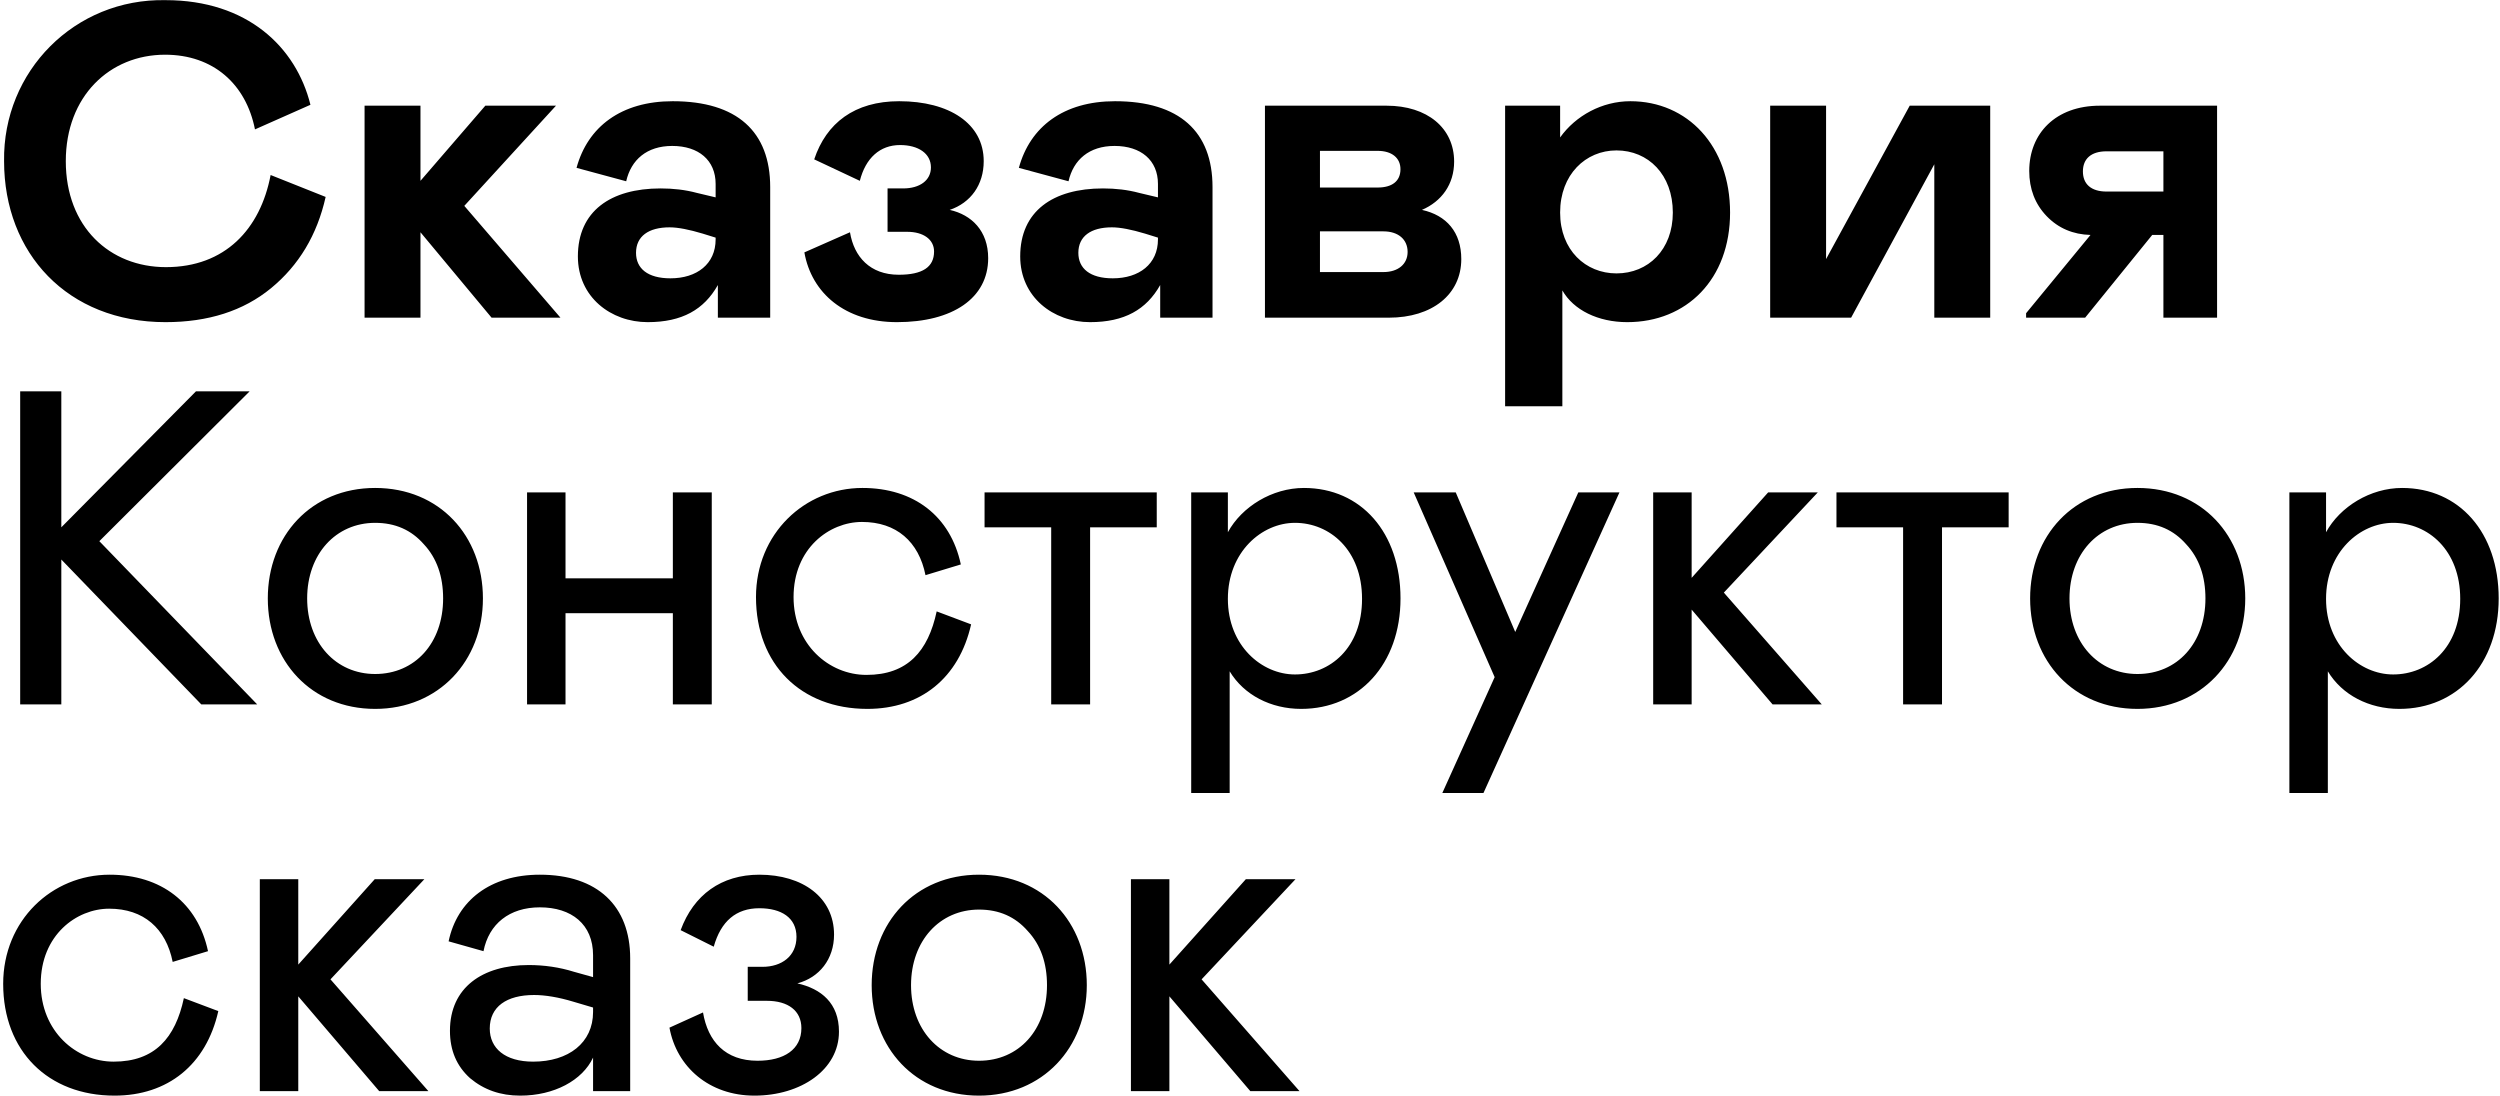<?xml version="1.0" encoding="UTF-8"?> <svg xmlns="http://www.w3.org/2000/svg" width="543" height="238" viewBox="0 0 543 238" fill="none"> <path d="M14.291 35.001C14.291 20.916 23.811 11.882 35.856 11.882C46.347 11.882 53.438 18.293 55.381 28.104L67.427 22.761C64.318 10.23 53.73 0.031 35.953 0.031C16.234 -0.358 0.594 15.476 0.886 35.001C0.886 55.012 14.68 69.971 35.953 69.971C45.181 69.971 52.855 67.543 58.878 62.589C64.901 57.635 68.884 51.029 70.729 42.772L58.781 38.012C56.547 49.766 48.873 58.023 36.05 58.023C23.811 58.023 14.291 49.281 14.291 35.001ZM79.184 69H91.327V50.446L106.772 69H121.732L100.846 44.715L120.76 22.956H105.412L91.327 39.275V22.956H79.184V69ZM125.515 55.692C125.515 64.532 132.704 69.971 140.669 69.971C148.149 69.971 152.909 67.251 155.92 61.909V69H167.286V40.635C167.286 28.59 160.097 21.984 146.109 21.984C134.938 21.984 127.653 27.521 125.224 36.458L136.007 39.372C137.075 34.71 140.475 31.698 146.012 31.698C151.743 31.698 155.435 34.807 155.435 39.955V42.869L151.355 41.898C148.829 41.218 146.206 40.926 143.486 40.926C132.607 40.926 125.515 45.881 125.515 55.692ZM155.435 52.001C155.435 57.343 151.355 60.452 145.623 60.452C140.669 60.452 138.144 58.315 138.144 54.915C138.144 51.321 140.864 49.378 145.429 49.378C147.275 49.378 149.703 49.863 152.618 50.738L155.435 51.612V52.001ZM174.709 54.818C176.263 63.657 183.548 69.971 194.817 69.971C206.959 69.971 214.633 64.726 214.633 56.08C214.633 50.155 211.039 46.658 206.279 45.589C210.845 44.035 213.662 40.149 213.662 35.001C213.662 26.841 206.182 21.984 195.302 21.984C185.588 21.984 179.468 26.744 176.846 34.612L186.754 39.275C188.017 34.321 191.125 31.504 195.496 31.504C199.479 31.504 202.199 33.35 202.199 36.361C202.199 39.178 199.771 40.926 196.176 40.926H192.777V50.349H197.051C200.548 50.349 202.879 52.001 202.879 54.623C202.879 58.023 200.353 59.675 195.205 59.675C188.988 59.675 185.491 55.789 184.617 50.446L174.709 54.818ZM221.589 55.692C221.589 64.532 228.778 69.971 236.743 69.971C244.223 69.971 248.983 67.251 251.994 61.909V69H263.359V40.635C263.359 28.59 256.171 21.984 242.183 21.984C231.012 21.984 223.726 27.521 221.298 36.458L232.08 39.372C233.149 34.71 236.549 31.698 242.086 31.698C247.817 31.698 251.508 34.807 251.508 39.955V42.869L247.428 41.898C244.903 41.218 242.28 40.926 239.56 40.926C228.68 40.926 221.589 45.881 221.589 55.692ZM251.508 52.001C251.508 57.343 247.428 60.452 241.697 60.452C236.743 60.452 234.217 58.315 234.217 54.915C234.217 51.321 236.937 49.378 241.503 49.378C243.349 49.378 245.777 49.863 248.691 50.738L251.508 51.612V52.001ZM274.747 69H301.655C311.077 69 317.391 63.949 317.391 56.275C317.391 50.446 314.186 46.755 308.843 45.589C313.117 43.744 315.837 40.052 315.837 35.098C315.837 27.813 310.009 22.956 301.169 22.956H274.747V69ZM286.695 40.732V32.767H299.226C302.335 32.767 304.18 34.321 304.18 36.749C304.18 39.372 302.335 40.732 299.226 40.732H286.695ZM286.695 59.092V50.252H300.489C303.695 50.252 305.734 52.001 305.734 54.72C305.734 57.343 303.695 59.092 300.489 59.092H286.695ZM326.91 22.956V88.234H339.344V63.075C341.773 67.349 347.115 69.971 353.429 69.971C366.349 69.971 375.772 60.646 375.772 46.172C375.772 31.698 366.543 21.984 354.109 21.984C347.99 21.984 342.258 25.093 338.858 29.853V22.956H326.91ZM351.098 59.383C344.395 59.383 338.858 54.332 338.858 46.172C338.858 37.915 344.395 32.67 351.098 32.67C357.995 32.67 363.338 37.915 363.338 46.172C363.338 54.235 357.995 59.383 351.098 59.383ZM384.481 69H402.063L420.131 35.681V69H432.274V22.956H414.789L396.623 56.275V22.956H384.481V69ZM440.07 68.029V69H452.892L467.463 51.029H469.892V69H481.549V22.956H456.098C446.481 22.956 440.75 28.978 440.75 37.138C440.75 41.024 442.013 44.326 444.538 46.949C447.064 49.572 450.27 50.932 454.058 51.029L440.07 68.029ZM469.892 41.606H457.555C454.155 41.606 452.407 39.955 452.407 37.235C452.407 34.515 454.155 32.864 457.555 32.864H469.892V41.606ZM4.383 153H13.319V121.527L43.724 153H55.867L21.576 117.544L54.215 85.002H42.559L13.319 114.533V85.002H4.383V153ZM58.167 129.978C58.167 143.577 67.59 153.971 81.481 153.971C95.275 153.971 104.891 143.577 104.891 129.978C104.891 116.378 95.469 105.984 81.481 105.984C67.59 105.984 58.167 116.378 58.167 129.978ZM96.246 129.978C96.246 139.692 90.126 146.394 81.481 146.394C72.932 146.394 66.715 139.595 66.715 129.978C66.715 120.361 72.932 113.561 81.481 113.561C85.852 113.561 89.349 115.115 92.069 118.224C94.886 121.235 96.246 125.218 96.246 129.978ZM122.83 106.956H114.476V153H122.83V133.183H146.143V153H154.594V106.956H146.143V125.607H122.83V106.956ZM188.195 146.589C180.035 146.589 172.361 139.983 172.361 129.686C172.361 119.098 180.132 113.367 187.224 113.367C194.703 113.367 199.56 117.641 201.018 124.927L208.692 122.595C206.457 112.104 198.492 105.984 187.321 105.984C174.79 105.984 164.201 115.893 164.201 129.686C164.201 144.257 173.915 153.971 188.389 153.971C199.949 153.971 208.303 147.269 210.926 135.612L203.446 132.795C201.6 141.44 197.132 146.589 188.195 146.589ZM228.32 153H236.771V114.533H251.245V106.956H213.846V114.533H228.32V153ZM258.729 106.956V172.234H267.083V145.812C270.191 150.96 276.019 153.971 282.625 153.971C295.156 153.971 304.19 144.257 304.19 129.978C304.19 115.698 295.642 105.984 283.208 105.984C276.311 105.984 269.705 110.064 266.694 115.601V106.956H258.729ZM281.265 146.492C274.077 146.492 266.694 140.275 266.694 130.075C266.694 119.875 274.077 113.561 281.265 113.561C288.842 113.561 295.836 119.487 295.836 130.075C295.836 140.76 288.842 146.492 281.265 146.492ZM342.805 106.956L329.109 137.263L316.189 106.956H307.058L324.64 147.074L313.275 172.234H322.212L351.742 106.956H342.805ZM359.071 153H367.425V132.406L385.008 153H395.693L374.419 128.715L394.819 106.956H384.036L367.425 125.509V106.956H359.071V153ZM413.353 153H421.804V114.533H436.278V106.956H398.879V114.533H413.353V153ZM440.944 129.978C440.944 143.577 450.367 153.971 464.258 153.971C478.052 153.971 487.669 143.577 487.669 129.978C487.669 116.378 478.246 105.984 464.258 105.984C450.367 105.984 440.944 116.378 440.944 129.978ZM479.023 129.978C479.023 139.692 472.903 146.394 464.258 146.394C455.71 146.394 449.493 139.595 449.493 129.978C449.493 120.361 455.71 113.561 464.258 113.561C468.629 113.561 472.126 115.115 474.846 118.224C477.663 121.235 479.023 125.218 479.023 129.978ZM497.253 106.956V172.234H505.607V145.812C508.715 150.96 514.544 153.971 521.149 153.971C533.68 153.971 542.714 144.257 542.714 129.978C542.714 115.698 534.166 105.984 521.732 105.984C514.835 105.984 508.23 110.064 505.218 115.601V106.956H497.253ZM519.789 146.492C512.601 146.492 505.218 140.275 505.218 130.075C505.218 119.875 512.601 113.561 519.789 113.561C527.366 113.561 534.36 119.487 534.36 130.075C534.36 140.76 527.366 146.492 519.789 146.492ZM24.685 230.589C16.525 230.589 8.851 223.983 8.851 213.686C8.851 203.098 16.622 197.367 23.713 197.367C31.193 197.367 36.05 201.641 37.507 208.927L45.181 206.595C42.947 196.104 34.982 189.984 23.811 189.984C11.28 189.984 0.691 199.893 0.691 213.686C0.691 228.257 10.405 237.971 24.879 237.971C36.439 237.971 44.793 231.269 47.416 219.612L39.936 216.795C38.09 225.44 33.622 230.589 24.685 230.589ZM56.431 237H64.785V216.406L82.367 237H93.052L71.779 212.715L92.178 190.956H81.396L64.785 209.509V190.956H56.431V237ZM97.73 223.886C97.73 228.16 99.187 231.56 102.101 234.183C105.112 236.709 108.706 237.971 112.981 237.971C120.363 237.971 126.483 234.669 128.814 229.714V237H136.877V208.149C136.877 196.784 129.786 189.984 117.255 189.984C106.472 189.984 99.284 195.618 97.438 204.458L105.015 206.595C106.181 200.67 110.649 197.075 117.255 197.075C124.152 197.075 128.814 200.767 128.814 207.469V212.229L124.637 211.064C121.529 210.092 118.226 209.607 114.826 209.607C104.821 209.607 97.73 214.464 97.73 223.886ZM128.814 219.806C128.814 226.509 123.472 230.589 115.798 230.589C109.678 230.589 106.375 227.675 106.375 223.4C106.375 218.641 110.066 216.115 115.992 216.115C118.42 216.115 121.335 216.601 124.54 217.572L128.814 218.835V219.806ZM145.407 223.206C146.961 231.754 154.053 237.971 163.864 237.971C173.966 237.971 182.223 232.337 182.223 224.08C182.223 217.863 178.338 214.755 173.189 213.589C177.949 212.326 181.155 208.344 181.155 203.001C181.155 194.938 174.355 189.984 164.932 189.984C156.675 189.984 150.653 194.356 147.836 202.03L155.024 205.624C156.578 200.087 159.881 197.27 164.932 197.27C169.692 197.27 172.995 199.31 172.995 203.487C172.995 207.664 169.789 209.995 165.612 209.995H162.407V217.378H166.584C171.149 217.378 174.063 219.515 174.063 223.303C174.063 227.966 170.275 230.394 164.544 230.394C157.55 230.394 153.761 226.217 152.693 219.903L145.407 223.206ZM189.329 213.978C189.329 227.577 198.751 237.971 212.642 237.971C226.436 237.971 236.053 227.577 236.053 213.978C236.053 200.378 226.631 189.984 212.642 189.984C198.751 189.984 189.329 200.378 189.329 213.978ZM227.408 213.978C227.408 223.692 221.288 230.394 212.642 230.394C204.094 230.394 197.877 223.595 197.877 213.978C197.877 204.361 204.094 197.561 212.642 197.561C217.014 197.561 220.511 199.115 223.231 202.224C226.048 205.235 227.408 209.218 227.408 213.978ZM245.637 237H253.991V216.406L271.574 237H282.259L260.986 212.715L281.385 190.956H270.602L253.991 209.509V190.956H245.637V237Z" fill="black"></path> </svg> 